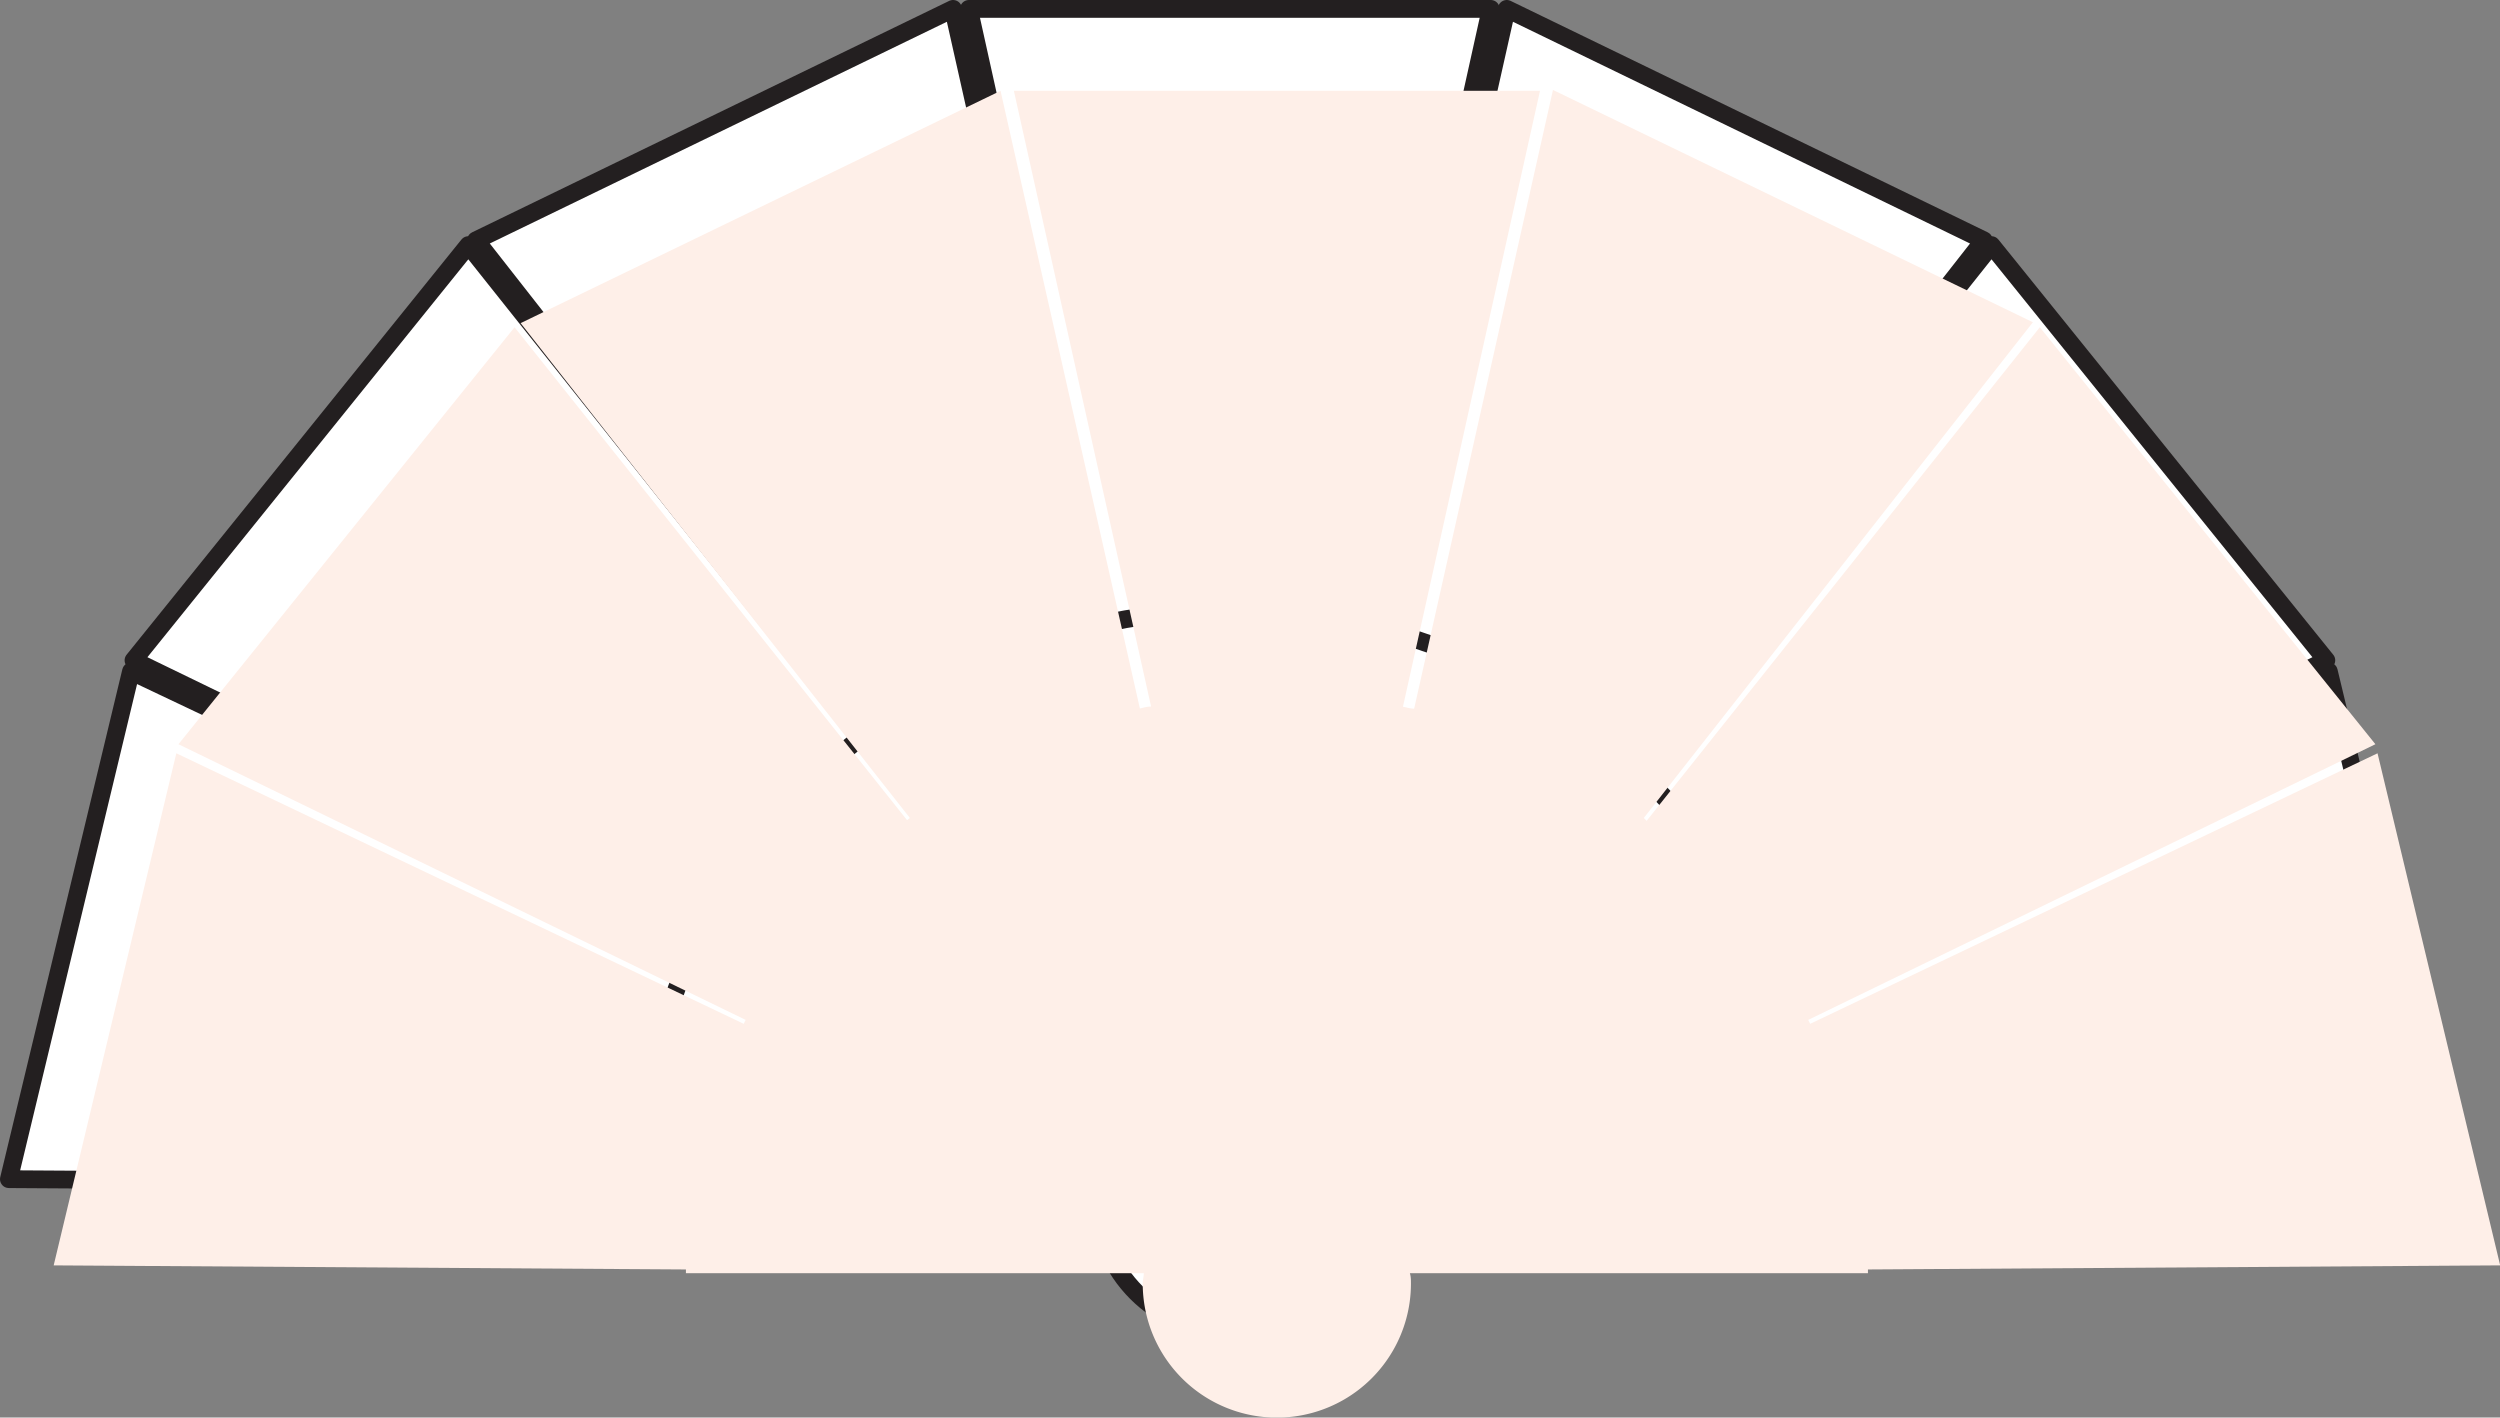 <svg xmlns="http://www.w3.org/2000/svg" xmlns:xlink="http://www.w3.org/1999/xlink" viewBox="0 0 140.65 79.75"><rect x="0" y="0" width="140.65" height="79.75" fill="#808080" stroke="none"/><defs><style>.cls-1,.cls-4{fill:none;}.cls-2{isolation:isolate;}.cls-3{fill:#fff;}.cls-4{stroke:#231f20;stroke-linecap:round;stroke-linejoin:round;}.cls-5{mix-blend-mode:multiply;}.cls-6{clip-path:url(#clip-path);}.cls-7{fill:#feefe8;}</style><clipPath id="clip-path" transform="translate(-0.24 -0.98)"><rect class="cls-1" x="1.67" y="4.5" width="140.81" height="77.82"/></clipPath></defs><title>icon-1</title><g class="cls-2"><g id="Camada_1" data-name="Camada 1"><polygon class="cls-3" points="69.19 66.77 69.19 66.77 54.51 0.5 83.87 0.5 69.19 66.77"/><polygon class="cls-4" points="69.19 66.77 69.19 66.77 54.51 0.5 83.87 0.5 69.19 66.77"/><polygon class="cls-3" points="68.5 66.77 68.5 66.77 26.78 13.52 53.62 0.5 68.5 66.77"/><polygon class="cls-4" points="68.5 66.77 68.5 66.77 26.78 13.52 53.62 0.5 68.5 66.77"/><polygon class="cls-3" points="68.5 66.77 68.5 66.77 7.51 37.15 26.35 13.79 68.5 66.77"/><polygon class="cls-4" points="68.5 66.77 68.5 66.77 7.51 37.15 26.35 13.79 68.5 66.77"/><polygon class="cls-3" points="68.5 66.77 68.5 66.77 0.5 66.34 7.37 37.77 68.5 66.77"/><polygon class="cls-4" points="68.5 66.77 68.5 66.77 0.5 66.34 7.37 37.77 68.5 66.77"/><polygon class="cls-3" points="69.89 66.77 69.89 66.77 84.77 0.5 111.61 13.52 69.89 66.77"/><polygon class="cls-4" points="69.89 66.77 69.89 66.77 84.77 0.5 111.61 13.52 69.89 66.77"/><polygon class="cls-3" points="69.89 66.77 69.89 66.77 112.04 13.79 130.88 37.15 69.89 66.77"/><polygon class="cls-4" points="69.89 66.77 69.89 66.77 112.04 13.79 130.88 37.15 69.89 66.77"/><polygon class="cls-3" points="69.89 66.77 69.89 66.77 131.02 37.77 137.89 66.34 69.89 66.77"/><polygon class="cls-4" points="69.89 66.77 69.89 66.77 131.02 37.77 137.89 66.34 69.89 66.77"/><path class="cls-3" d="M76.86,68.45A7.43,7.43,0,1,1,69.43,61a7.42,7.42,0,0,1,7.42,7.42" transform="translate(-0.24 -0.98)"/><circle class="cls-4" cx="69.19" cy="67.47" r="7.43"/><path class="cls-3" d="M36.3,67.75c0-17.92,14.84-32.44,33.14-32.44s33.14,14.52,33.14,32.44Z" transform="translate(-0.24 -0.98)"/><path class="cls-4" d="M36.3,67.75c0-17.92,14.84-32.44,33.14-32.44s33.14,14.52,33.14,32.44Z" transform="translate(-0.24 -0.98)"/><path class="cls-3" d="M73.45,68.45a4,4,0,1,1-4-4,4,4,0,0,1,4,4" transform="translate(-0.24 -0.98)"/><circle class="cls-4" cx="69.19" cy="67.47" r="4.01"/><g class="cls-5"><g class="cls-6"><path class="cls-7" d="M102.08,58.58l-.11-.22,31.91-15.51L115,19.39,92.88,47.16,92.72,47l21.89-27.89-27-13.07L79.8,40.85c-.21,0-.42-.07-.63-.11L86.88,6.09H57.28L65,40.73c-.21,0-.42.06-.63.11L56.53,6.09l-27,13.07L51.43,47l-.16.12L29.19,19.39,10.28,42.85,42.19,58.36l-.11.22L10.16,43.36,3.26,72.17l35.57.23c0,.07,0,.14,0,.21H64.59c0,.19-.06.38-.06.58a7.54,7.54,0,1,0,15.09,0c0-.2,0-.38-.06-.58h25.77c0-.07,0-.14,0-.21l35.57-.23L134,43.36Z" transform="translate(-0.24 -0.98)"/></g></g></g></g></svg>